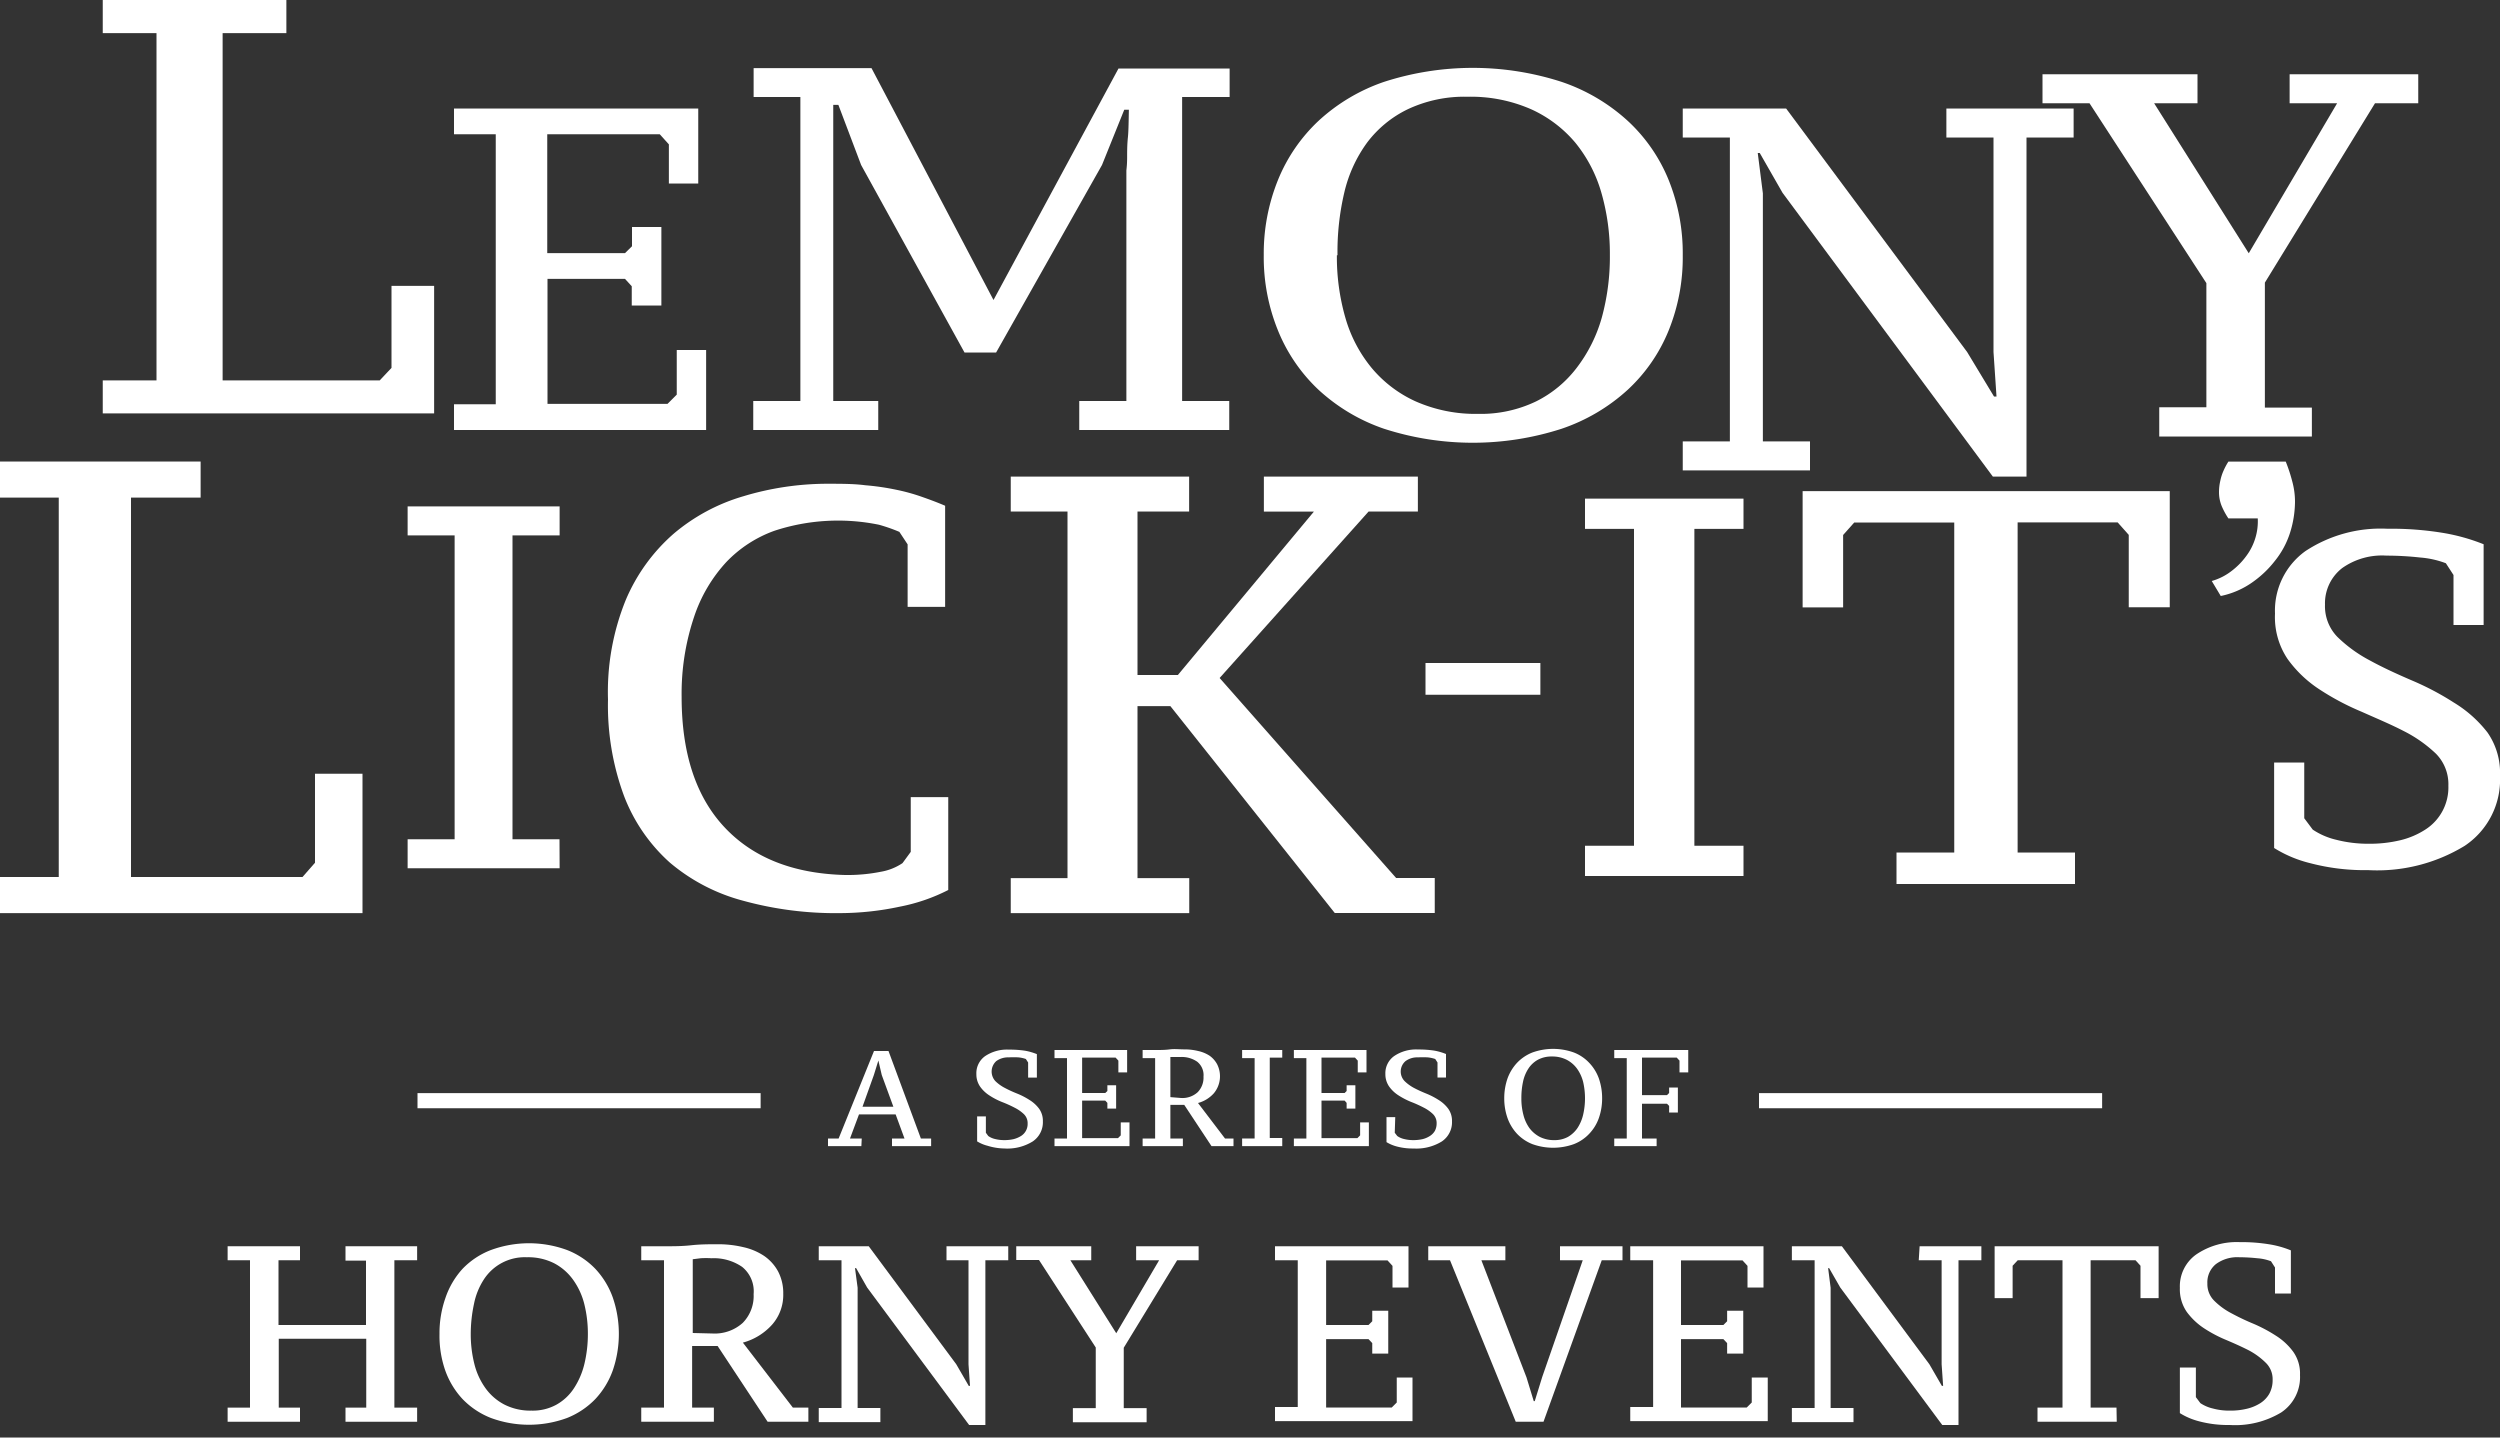 <svg xmlns="http://www.w3.org/2000/svg" width="200" height="115" viewBox="0 0 200 115"><rect x="0" y="0" width="200" height="115" fill="#333333" stroke="none"/><path d="M8.22,2.65V0H22.91V2.65h-5.1V30.43H30.38l.94-1V22.87h3.41v10.2H8.22V30.43h4.3V2.65Z" fill="#fff"/><path d="M55.86,8.68v6H53.51V11.55l-.73-.81h-9v9.51H50l.56-.55V18.16h2.35v6.28H50.54V22.9L50,22.31h-6.2v10H53.4l.74-.74V28h2.35v6.4H36.32V32.34h3.34V10.74H36.32V8.68Z" fill="#fff"/><path d="M60.29,7.76V5.45h9.43L79.48,24l10-18.52h8.89V7.76H94.57V32.08h3.77V34.4h-12V32.08h3.77V13.64a8.88,8.88,0,0,0,.06-1c0-.5,0-1.05.06-1.63s.06-1.43.08-2.23h-.37l-1.78,4.42-8.47,15H77.16l-8.27-15L67.07,8.39h-.41V11c0,.63,0,1.23,0,1.8s0,.86,0,.89V32.08h3.6V34.4h-10V32.08h3.77V7.76Z" fill="#fff"/><path d="M101.1,20.42a15.68,15.68,0,0,1,1.13-6,13.38,13.38,0,0,1,3.25-4.75,14.76,14.76,0,0,1,5.24-3.12,23.1,23.1,0,0,1,14.21,0,14.9,14.9,0,0,1,5.29,3.12,13.2,13.2,0,0,1,3.28,4.75,15.68,15.68,0,0,1,1.12,6,15.59,15.59,0,0,1-1.12,6,13.24,13.24,0,0,1-3.28,4.76,14.9,14.9,0,0,1-5.29,3.12,23.1,23.1,0,0,1-14.21,0,14.76,14.76,0,0,1-5.24-3.12,13.41,13.41,0,0,1-3.25-4.76A15.59,15.59,0,0,1,101.1,20.42Zm5.85,0a17.64,17.64,0,0,0,.68,5,11.11,11.11,0,0,0,2.09,4,9.91,9.91,0,0,0,3.53,2.69,11.85,11.85,0,0,0,5,1,10.21,10.21,0,0,0,4.64-1,9.26,9.26,0,0,0,3.25-2.69,11.9,11.9,0,0,0,2-4,18.41,18.41,0,0,0,.65-5,17.59,17.59,0,0,0-.68-5,11.22,11.22,0,0,0-2.08-4,10,10,0,0,0-3.54-2.68,12,12,0,0,0-5.08-1,10.63,10.63,0,0,0-4.79,1,8.93,8.93,0,0,0-3.26,2.68,11,11,0,0,0-1.82,4A20.64,20.64,0,0,0,107,20.42Z" fill="#fff"/><path d="M155.71,8.68h10.18V11h-3.77V38.13h-2.69L142.6,15.42l-1.82-3.18h-.16l.41,3.23V35.31h3.77v2.32H134.62V35.31h3.77V11h-3.77V8.68h8.27l14.48,19.48,2.15,3.56h.2l-.24-3.56V11h-3.77Z" fill="#fff"/><path d="M183.17,5.94h10.29V8.26H190l-8.81,14.35v10h3.76v2.31H172.74V32.58h3.77V22.65L167.16,8.26H163.4V5.94h12.4V8.26h-3.47l7.57,12,7.07-12h-3.8Z" fill="#fff"/><path d="M0,39.81V36.92H16.05v2.89H10.48V70.16H24.2l1-1.14V61.9H29V73.05H0V70.16H4.7V39.81Z" fill="#fff"/><path d="M44.77,69.46H32.61V67.14h3.76V42.83H32.61V40.51H44.77v2.32H41V67.14h3.76Z" fill="#fff"/><path d="M72.86,63.77h3V71.2A14.54,14.54,0,0,1,72,72.53a23.08,23.08,0,0,1-4.78.52,27.9,27.9,0,0,1-7.8-1A15,15,0,0,1,53.58,69a13.73,13.73,0,0,1-3.66-5.33,20.88,20.88,0,0,1-1.28-7.71A19.54,19.54,0,0,1,50.06,48a14.55,14.55,0,0,1,3.83-5.3,15.22,15.22,0,0,1,5.58-3,23.3,23.3,0,0,1,6.68-1c1.13,0,2.16,0,3.07.12a19.9,19.9,0,0,1,2.48.36,15.31,15.31,0,0,1,2.06.57c.63.22,1.25.45,1.85.71v8.09h-3v-5l-.66-1a13.41,13.41,0,0,0-1.63-.57,16.3,16.3,0,0,0-8.36.48,10,10,0,0,0-3.85,2.5,12.05,12.05,0,0,0-2.58,4.38,19.29,19.29,0,0,0-1,6.41q0,6.77,3.43,10.43T67.61,70a13.48,13.48,0,0,0,2.86-.26,4.43,4.43,0,0,0,1.73-.69l.66-.9Z" fill="#fff"/><path d="M94.23,54l10.88-13.07h-4V38.13h12.32v2.79h-3.94L97.57,54.24l14.12,16h3.09v2.8h-8L93.63,56.49H91V70.25h4.14v2.8H80.86v-2.8H85.4V40.92H80.86V38.13H95.13v2.79H91V54Z" fill="#fff"/><path d="M139.48,70.08H126.8V67.66h3.92V42.31H126.8V39.89h12.68v2.42h-3.93V67.66h3.93Z" fill="#fff"/><path d="M166,70.72H151.72V68.2h4.62V41.8h-8l-.89,1v5.79h-3.24V39.29h29.37v9.29H170.3V42.79l-.89-1h-8V68.2H166Z" fill="#fff"/><path d="M176.94,46.48a4.65,4.65,0,0,0,1.57-.79,5.78,5.78,0,0,0,1.2-1.22,4.6,4.6,0,0,0,.73-1.47,4.52,4.52,0,0,0,.18-1.53h-2.35a5.82,5.82,0,0,1-.54-1,2.91,2.91,0,0,1-.21-1.1,4,4,0,0,1,.11-.93,3.75,3.75,0,0,1,.26-.8,5.33,5.33,0,0,1,.38-.71h4.59a12.71,12.71,0,0,1,.53,1.62,6.18,6.18,0,0,1,.21,1.61,8.42,8.42,0,0,1-.39,2.44A6.91,6.91,0,0,1,182,44.86a8.3,8.3,0,0,1-1.72,1.66,6.74,6.74,0,0,1-2.62,1.16Z" fill="#fff"/><path d="M184.34,65.46l.68.91a5.73,5.73,0,0,0,1.87.81,10.22,10.22,0,0,0,2.62.32,10.43,10.43,0,0,0,2.51-.28,6.47,6.47,0,0,0,2-.85,4,4,0,0,0,1.85-3.51,3.47,3.47,0,0,0-1-2.57,10.72,10.72,0,0,0-2.58-1.81c-1-.52-2.15-1-3.36-1.54a20.59,20.59,0,0,1-3.36-1.78A9.58,9.58,0,0,1,183,52.71a6,6,0,0,1-1-3.62,5.86,5.86,0,0,1,2.43-5A10.94,10.94,0,0,1,191,42.3a25.43,25.43,0,0,1,4.49.34,15.64,15.64,0,0,1,3.2.9V50h-2.41V46l-.61-.94a7.36,7.36,0,0,0-2.07-.46,24.48,24.48,0,0,0-2.68-.15,5.52,5.52,0,0,0-3.55,1A3.56,3.56,0,0,0,186,48.37a3.51,3.51,0,0,0,1,2.59,11.14,11.14,0,0,0,2.58,1.87c1,.55,2.15,1.08,3.36,1.6a22.23,22.23,0,0,1,3.36,1.77A9.89,9.89,0,0,1,199,58.6a5.65,5.65,0,0,1,1,3.47,6.36,6.36,0,0,1-2.83,5.6,13.44,13.44,0,0,1-7.73,1.94,17.08,17.08,0,0,1-4.64-.56,9.87,9.87,0,0,1-2.87-1.21V61h2.41Z" fill="#fff"/><path d="M68.91,91.69H66.24v-.61h.85l2.83-7h1.16l2.59,7h.82v.61H71.36v-.61h1l-.71-1.93H68.72L68,91.08h.94ZM69,88.54h2.47L70.54,86l-.27-1.16h0L69.91,86Z" fill="#fff"/><path d="M78.87,90.62l.19.26a1.51,1.51,0,0,0,.54.24,3,3,0,0,0,.76.09,3.26,3.26,0,0,0,.73-.08,2.1,2.1,0,0,0,.59-.25,1.13,1.13,0,0,0,.53-1,1,1,0,0,0-.3-.75,3.1,3.1,0,0,0-.75-.52,9.73,9.73,0,0,0-1-.45,5.59,5.59,0,0,1-1-.52,2.68,2.68,0,0,1-.75-.71,1.72,1.72,0,0,1-.3-1,1.67,1.67,0,0,1,.7-1.44,3.14,3.14,0,0,1,1.91-.52,8.1,8.1,0,0,1,1.3.09,4.71,4.71,0,0,1,.93.27v1.88h-.7V85l-.18-.28a2.5,2.5,0,0,0-.6-.13,6.74,6.74,0,0,0-.77,0,1.6,1.6,0,0,0-1,.3,1.13,1.13,0,0,0-.07,1.6,3.14,3.14,0,0,0,.75.54c.3.16.62.31,1,.46a6,6,0,0,1,1,.52,2.76,2.76,0,0,1,.75.69,1.66,1.66,0,0,1,.3,1,1.85,1.85,0,0,1-.82,1.62,3.85,3.85,0,0,1-2.24.56A4.82,4.82,0,0,1,79,91.66a2.92,2.92,0,0,1-.83-.35v-2h.7Z" fill="#fff"/><path d="M90.17,84v1.79h-.7v-.94l-.22-.24H86.57v2.83h1.85l.17-.16v-.46h.7v1.87h-.7v-.46l-.17-.18H86.57v3h2.87l.22-.22V89.79h.7v1.9h-6v-.61h1V84.65h-1V84Z" fill="#fff"/><path d="M93.63,91.08h1v.61H91.41v-.61h1V84.65h-1V84h1.1c.33,0,.69,0,1.07-.05s.77,0,1.14,0a4.55,4.55,0,0,1,1.13.13,2.74,2.74,0,0,1,.92.38,2,2,0,0,1,.6.68,2.13,2.13,0,0,1-.26,2.32,2.59,2.59,0,0,1-1.27.78L98,91.08h.68v.61H96.92l-2.18-3.3H93.63Zm.86-3.24a1.81,1.81,0,0,0,1.32-.46,1.66,1.66,0,0,0,.47-1.25,1.37,1.37,0,0,0-.5-1.19,2.16,2.16,0,0,0-1.33-.38l-.48,0-.34,0v3.21Z" fill="#fff"/><path d="M102.58,91.69H99.37v-.61h1V84.65h-1V84h3.21v.61h-1v6.43h1Z" fill="#fff"/><path d="M109.32,84v1.79h-.7v-.94l-.22-.24h-2.68v2.83h1.85l.16-.16v-.46h.7v1.87h-.7v-.46l-.16-.18h-1.85v3h2.87l.22-.22V89.79h.7v1.9h-6v-.61h1V84.65h-1V84Z" fill="#fff"/><path d="M111.58,90.62l.2.26a1.51,1.51,0,0,0,.54.24,3,3,0,0,0,.76.09,3.33,3.33,0,0,0,.73-.08,1.92,1.92,0,0,0,.58-.25,1.21,1.21,0,0,0,.4-.41,1.27,1.27,0,0,0,.14-.6,1,1,0,0,0-.3-.75,3.1,3.1,0,0,0-.75-.52,9.73,9.73,0,0,0-1-.45,6.08,6.08,0,0,1-1-.52,2.68,2.68,0,0,1-.75-.71,1.72,1.72,0,0,1-.3-1,1.68,1.68,0,0,1,.71-1.44,3.12,3.12,0,0,1,1.91-.52,8.19,8.19,0,0,1,1.3.09,4.71,4.71,0,0,1,.93.27v1.88H115V85l-.18-.28a2.75,2.75,0,0,0-.6-.13,6.79,6.79,0,0,0-.78,0,1.57,1.57,0,0,0-1,.3,1.1,1.1,0,0,0-.07,1.6,3.29,3.29,0,0,0,.74.54c.3.16.63.31,1,.46a6,6,0,0,1,1,.52,2.76,2.76,0,0,1,.75.69,1.66,1.66,0,0,1,.3,1,1.85,1.85,0,0,1-.82,1.62,3.87,3.87,0,0,1-2.24.56,4.9,4.9,0,0,1-1.35-.16,3.06,3.06,0,0,1-.83-.35v-2h.7Z" fill="#fff"/><path d="M120.34,87.86a4.8,4.8,0,0,1,.26-1.58,3.68,3.68,0,0,1,.76-1.25,3.43,3.43,0,0,1,1.23-.83,4.9,4.9,0,0,1,3.32,0,3.34,3.34,0,0,1,1.23.83,3.55,3.55,0,0,1,.77,1.25,4.8,4.8,0,0,1,.26,1.58,4.72,4.72,0,0,1-.26,1.58,3.51,3.51,0,0,1-.77,1.26,3.34,3.34,0,0,1-1.23.83,4.9,4.9,0,0,1-3.32,0,3.43,3.43,0,0,1-1.23-.83,3.63,3.63,0,0,1-.76-1.26A4.72,4.72,0,0,1,120.34,87.86Zm1.37,0a5.08,5.08,0,0,0,.16,1.32,3.12,3.12,0,0,0,.48,1.06,2.47,2.47,0,0,0,.83.71,2.52,2.52,0,0,0,1.17.26,2.22,2.22,0,0,0,1.09-.26,2.34,2.34,0,0,0,.76-.71,3.29,3.29,0,0,0,.45-1.06,5.84,5.84,0,0,0,0-2.63,3.14,3.14,0,0,0-.49-1.06,2.38,2.38,0,0,0-.83-.71,2.54,2.54,0,0,0-1.18-.26,2.29,2.29,0,0,0-1.12.26,2.16,2.16,0,0,0-.76.71,3.07,3.07,0,0,0-.43,1.06A6.13,6.13,0,0,0,121.71,87.86Z" fill="#fff"/><path d="M131.36,91.08h1.17v.61h-3.39v-.61h1V84.65h-1V84h5.92v1.79h-.7v-.94l-.22-.24h-2.78v3h2l.17-.17V87h.7v2h-.7v-.53l-.17-.17h-2Z" fill="#fff"/><path d="M24,112.61v1.13H18.21v-1.13H20V100.82H18.21V99.7H24v1.12H22.28V106h7v-5.15H27.64V99.7h5.73v1.12H31.55v11.79h1.82v1.13H27.64v-1.13H29.3V107.1h-7v5.51Z" fill="#fff"/><path d="M35.16,106.72a8.48,8.48,0,0,1,.48-2.9A6.58,6.58,0,0,1,37,101.51,6.24,6.24,0,0,1,39.28,100a8.83,8.83,0,0,1,6.08,0,6.32,6.32,0,0,1,2.27,1.51,6.6,6.6,0,0,1,1.4,2.31,9,9,0,0,1,0,5.79,6.6,6.6,0,0,1-1.4,2.31,6.47,6.47,0,0,1-2.27,1.52,8.83,8.83,0,0,1-6.08,0A6.39,6.39,0,0,1,37,111.92a6.58,6.58,0,0,1-1.39-2.31A8.43,8.43,0,0,1,35.16,106.72Zm2.5,0a9.74,9.74,0,0,0,.29,2.4,5.65,5.65,0,0,0,.9,1.95,4.31,4.31,0,0,0,1.51,1.3,4.59,4.59,0,0,0,2.16.48,3.92,3.92,0,0,0,2-.48,4,4,0,0,0,1.39-1.3,6.18,6.18,0,0,0,.84-1.95,10.25,10.25,0,0,0,.28-2.4,9.76,9.76,0,0,0-.29-2.41,5.69,5.69,0,0,0-.9-1.94,4.34,4.34,0,0,0-1.51-1.31,4.62,4.62,0,0,0-2.18-.48,3.9,3.9,0,0,0-3.45,1.79,5.56,5.56,0,0,0-.78,1.94A11.52,11.52,0,0,0,37.66,106.72Z" fill="#fff"/><path d="M55.37,112.61h1.74v1.13H51.3v-1.13h1.82V100.82H51.3V99.7h2c.61,0,1.26,0,2-.08s1.4-.08,2.09-.08a8.64,8.64,0,0,1,2.07.23,4.93,4.93,0,0,1,1.68.71,3.59,3.59,0,0,1,1.11,1.24,3.73,3.73,0,0,1,.41,1.79,3.59,3.59,0,0,1-.89,2.46,4.85,4.85,0,0,1-2.34,1.44l4,5.2h1.24v1.13H61.41l-4-6.06H55.37ZM57,106.68a3.35,3.35,0,0,0,2.42-.85,3.07,3.07,0,0,0,.87-2.3,2.51,2.51,0,0,0-.92-2.18,4,4,0,0,0-2.45-.69,7.27,7.27,0,0,0-.87,0l-.63.08v5.9Z" fill="#fff"/><path d="M75.72,99.7h4.94v1.12H78.83V114h-1.3l-8.16-11-.88-1.55H68.4l.21,1.57v9.62h1.82v1.13H65.5v-1.13h1.82V100.82H65.5V99.7h4l7,9.44,1,1.73h.1l-.12-1.73v-8.32H75.72Z" fill="#fff"/><path d="M90.89,99.7h5v1.12H94.17l-4.27,7v4.83h1.83v1.13h-5.9v-1.13h1.83V107.8l-4.54-7H81.3V99.7h6v1.12H85.63l3.67,5.84,3.43-5.84H90.89Z" fill="#fff"/><path d="M112.68,99.7V103H111.4v-1.73l-.4-.44h-4.91V106h3.39l.3-.3v-.84h1.28v3.43h-1.28v-.84l-.3-.32h-3.39v5.47h5.25l.4-.4v-2H113v3.49H102v-1.13h1.82V100.82H102V99.7Z" fill="#fff"/><path d="M126.62,100.82H124.8V99.7h5v1.12h-1.66l-4.66,12.92h-2.22L116,100.82h-1.74V99.7h6.17v1.12h-1.92l3.61,9.37.58,1.9h.08l.6-1.94Z" fill="#fff"/><path d="M141.08,99.7V103H139.8v-1.73l-.4-.44h-4.92V106h3.39l.3-.3v-.84h1.29v3.43h-1.29v-.84l-.3-.32h-3.39v5.47h5.26l.4-.4v-2h1.28v3.49h-11v-1.13h1.83V100.82h-1.83V99.7Z" fill="#fff"/><path d="M153.57,99.7h4.94v1.12h-1.83V114h-1.3l-8.16-11-.89-1.55h-.08l.2,1.57v9.62h1.83v1.13h-4.93v-1.13h1.82V100.82h-1.82V99.7h4l7,9.44,1,1.73h.1l-.12-1.73v-8.32h-1.83Z" fill="#fff"/><path d="M169.34,113.74H163v-1.13H165V100.82h-3.58l-.41.44v2.59h-1.44V99.7h13.12v4.15h-1.45v-2.59l-.4-.44h-3.59v11.79h2.07Z" fill="#fff"/><path d="M175.67,111.77l.36.48a3,3,0,0,0,1,.43,5,5,0,0,0,1.39.17,5.52,5.52,0,0,0,1.33-.15,3.51,3.51,0,0,0,1.08-.45,2.18,2.18,0,0,0,.72-.76,2.26,2.26,0,0,0,.26-1.1,1.83,1.83,0,0,0-.55-1.37,5.74,5.74,0,0,0-1.37-1c-.55-.28-1.15-.55-1.79-.82a10.72,10.72,0,0,1-1.78-.94,5.39,5.39,0,0,1-1.38-1.31,3.18,3.18,0,0,1-.55-1.92,3.12,3.12,0,0,1,1.29-2.66,5.76,5.76,0,0,1,3.5-1,13.7,13.7,0,0,1,2.39.18,7.74,7.74,0,0,1,1.7.48v3.45H182V101.4l-.32-.5a3.87,3.87,0,0,0-1.1-.24,13.86,13.86,0,0,0-1.43-.08,2.88,2.88,0,0,0-1.88.55,1.88,1.88,0,0,0-.68,1.56,1.86,1.86,0,0,0,.55,1.37,5.61,5.61,0,0,0,1.37,1,18.7,18.7,0,0,0,1.79.85,12,12,0,0,1,1.78.95,5.06,5.06,0,0,1,1.37,1.27A3,3,0,0,1,184,110a3.39,3.39,0,0,1-1.51,3,7.14,7.14,0,0,1-4.11,1,9,9,0,0,1-2.47-.3,5.46,5.46,0,0,1-1.52-.65v-3.65h1.28Z" fill="#fff"/><rect x="33.4" y="87.45" width="27.45" height="1.21" fill="#fff"/><rect x="140.72" y="87.45" width="27.45" height="1.21" fill="#fff"/><rect x="114.04" y="53.04" width="9.19" height="2.54" fill="#fff"/></svg>